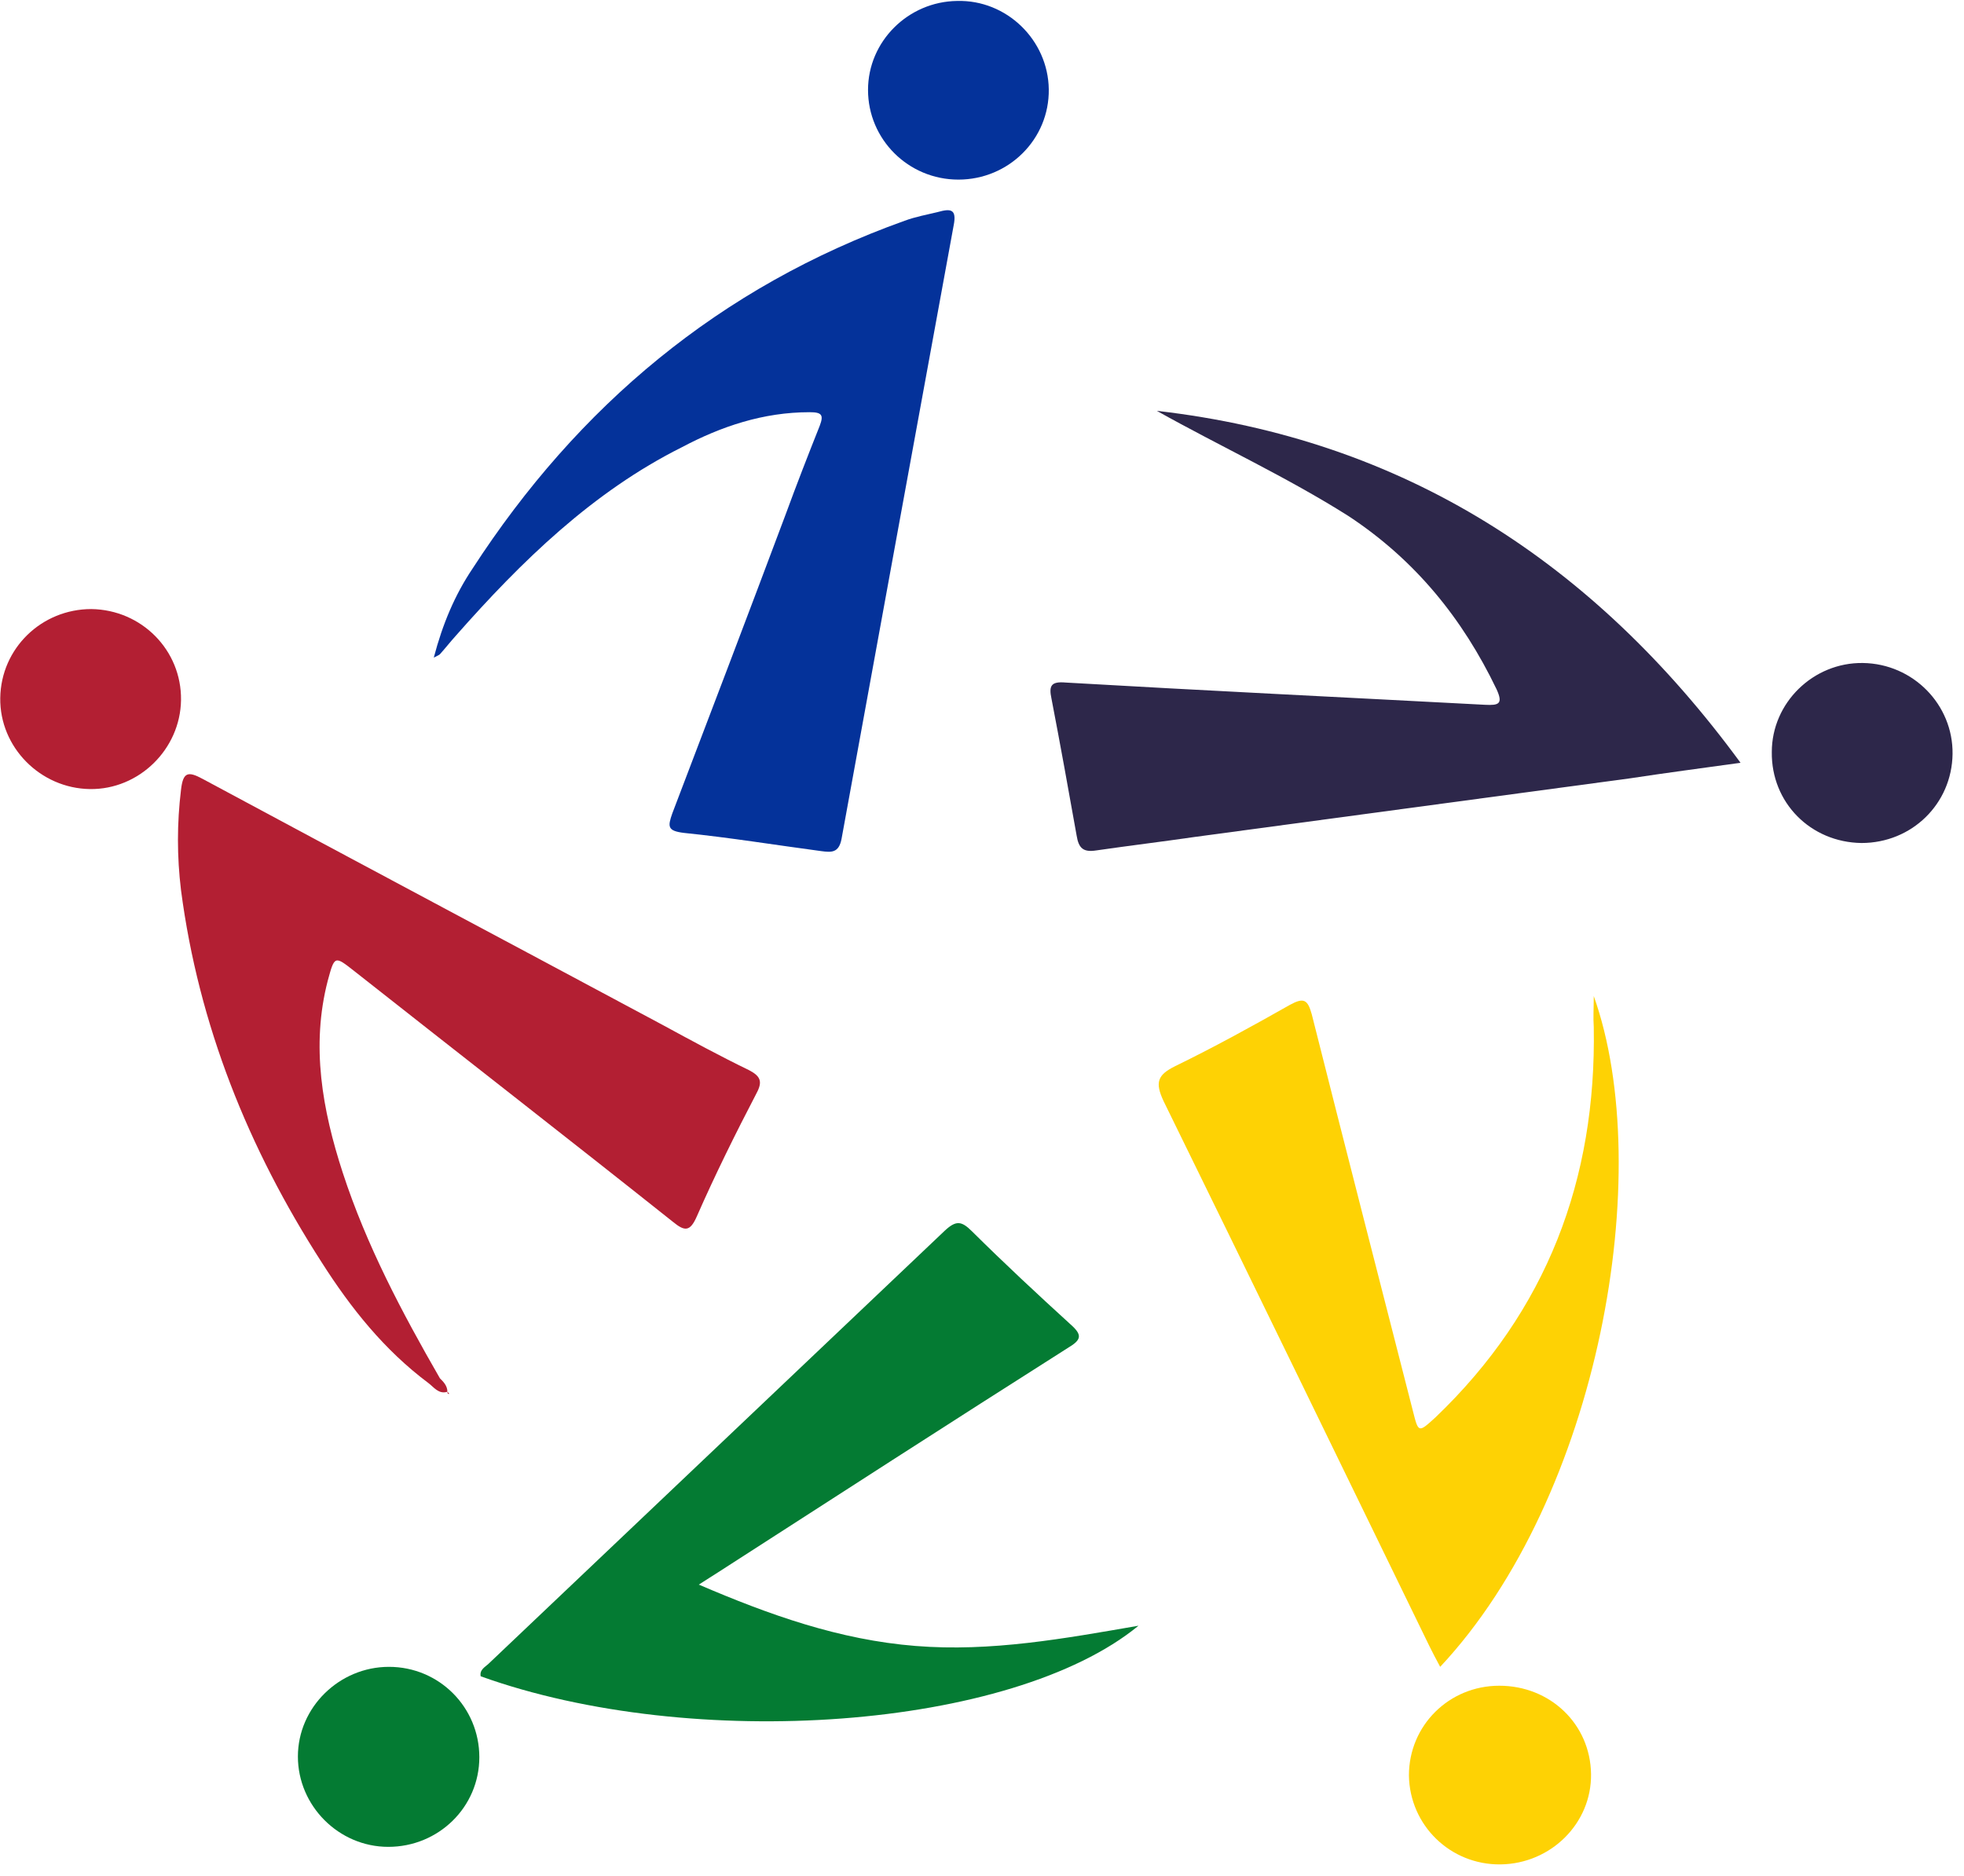 <svg width="156" height="149" viewBox="0 0 156 149" fill="none" xmlns="http://www.w3.org/2000/svg">
<path d="M35.536 110.55C34.834 110.764 34.457 110.175 34.025 109.854C30.516 107.23 27.872 103.91 25.551 100.268C19.721 91.218 15.781 81.418 14.378 70.708C14.054 68.031 14.054 65.407 14.378 62.729C14.54 61.337 14.918 61.23 16.105 61.873C28.25 68.406 40.448 74.885 52.646 81.418C54.913 82.65 57.18 83.882 59.501 85.006C60.419 85.488 60.581 85.917 60.095 86.827C58.422 90.04 56.802 93.307 55.345 96.627C54.805 97.859 54.373 97.805 53.456 97.055C45.036 90.361 36.562 83.775 28.142 77.135C26.576 75.903 26.576 75.903 26.037 77.884C24.687 83.079 25.605 88.166 27.224 93.146C29.113 98.93 31.92 104.231 34.942 109.479C35.212 109.747 35.536 110.068 35.536 110.55Z" fill="#B31F33"/>
<path d="M34.456 52.234C35.158 49.556 36.13 47.253 37.533 45.165C45.899 32.259 57.18 22.781 71.861 17.533C72.725 17.212 73.642 17.051 74.506 16.837C75.478 16.569 76.017 16.569 75.748 17.908C72.779 34.133 69.81 50.359 66.842 66.639C66.626 67.763 66.032 67.71 65.222 67.603C61.606 67.121 57.99 66.532 54.319 66.157C53.024 65.996 53.024 65.675 53.402 64.604C56.424 56.678 59.447 48.753 62.416 40.827C63.279 38.471 64.197 36.115 65.114 33.812C65.438 32.955 65.276 32.741 64.305 32.741C60.634 32.741 57.288 33.866 54.157 35.526C47.087 39.06 41.419 44.576 36.184 50.52C35.752 51.002 35.374 51.484 34.942 51.966C34.888 52.019 34.78 52.073 34.456 52.234Z" fill="#04329A"/>
<path d="M91.886 32.634C111.533 34.883 126.592 44.683 138.25 60.588C135.174 61.016 132.313 61.391 129.506 61.819C117.956 63.372 106.459 64.925 94.908 66.478C92.318 66.853 89.673 67.174 87.082 67.549C86.056 67.71 85.679 67.389 85.517 66.371C84.869 62.73 84.221 59.142 83.52 55.5C83.304 54.483 83.466 54.108 84.653 54.215C95.718 54.858 106.837 55.393 117.956 55.982C119.035 56.036 119.413 55.929 118.873 54.751C116.175 49.128 112.396 44.469 107.107 40.988C102.195 37.882 96.96 35.472 91.886 32.634Z" fill="#2D274A"/>
<path d="M90.429 129.132C80.389 137.379 55.021 139.2 38.181 133.148C38.073 132.613 38.559 132.399 38.829 132.131C50.919 120.671 62.956 109.211 75.046 97.751C75.963 96.895 76.395 97.002 77.205 97.805C79.742 100.322 82.386 102.785 85.031 105.195C86.003 106.052 85.895 106.427 84.815 107.069C75.532 112.96 66.248 118.957 57.018 124.902C56.586 125.169 56.101 125.491 55.507 125.866C61.12 128.275 66.68 130.257 72.725 130.739C78.716 131.221 84.546 130.15 90.429 129.132Z" fill="#047B33"/>
<path d="M126.592 79.116C131.558 93.039 127.078 118.85 114.393 132.398C114.07 131.809 113.8 131.274 113.53 130.738C106.513 116.333 99.496 101.875 92.426 87.47C91.724 85.97 91.94 85.381 93.343 84.685C96.42 83.186 99.442 81.525 102.465 79.812C103.544 79.223 103.868 79.383 104.192 80.562C106.837 91.058 109.536 101.553 112.234 112.103C112.666 113.816 112.666 113.816 114.016 112.585C122.868 104.124 126.808 93.681 126.592 81.579C126.538 80.829 126.592 80.08 126.592 79.116Z" fill="#FED204"/>
<path d="M38.073 139.574C38.073 143.537 34.834 146.696 30.84 146.696C26.9 146.696 23.662 143.43 23.662 139.521C23.662 135.611 26.954 132.398 30.894 132.398C34.888 132.398 38.073 135.611 38.073 139.574Z" fill="#047B33"/>
<path d="M83.304 7.09C83.358 11.053 80.12 14.266 76.126 14.266C72.131 14.266 68.947 11.053 68.947 7.144C68.947 3.288 72.131 0.129 76.017 0.075C79.958 -0.032 83.25 3.181 83.304 7.09Z" fill="#04329A"/>
<path d="M140.734 59.73C140.734 55.821 144.026 52.608 147.966 52.662C151.96 52.715 155.145 55.982 155.091 59.891C155.037 63.854 151.852 66.96 147.858 66.96C143.81 66.906 140.68 63.747 140.734 59.73Z" fill="#2D274A"/>
<path d="M14.378 55.607C14.324 59.516 11.031 62.73 7.145 62.676C3.205 62.622 -0.034 59.356 0.02 55.447C0.074 51.484 3.313 48.378 7.253 48.378C11.247 48.431 14.432 51.645 14.378 55.607Z" fill="#B31F33"/>
<path d="M119.089 133.898C123.137 133.898 126.322 136.95 126.376 140.913C126.43 144.822 123.191 148.035 119.197 148.089C115.203 148.142 111.965 144.983 111.911 141.02C111.911 137.057 115.095 133.898 119.089 133.898Z" fill="#FED204"/>
<path d="M35.536 110.55C35.59 110.603 35.644 110.657 35.698 110.71C35.644 110.71 35.59 110.71 35.59 110.71C35.536 110.657 35.536 110.603 35.536 110.55Z" fill="#B31F33"/>
</svg>
